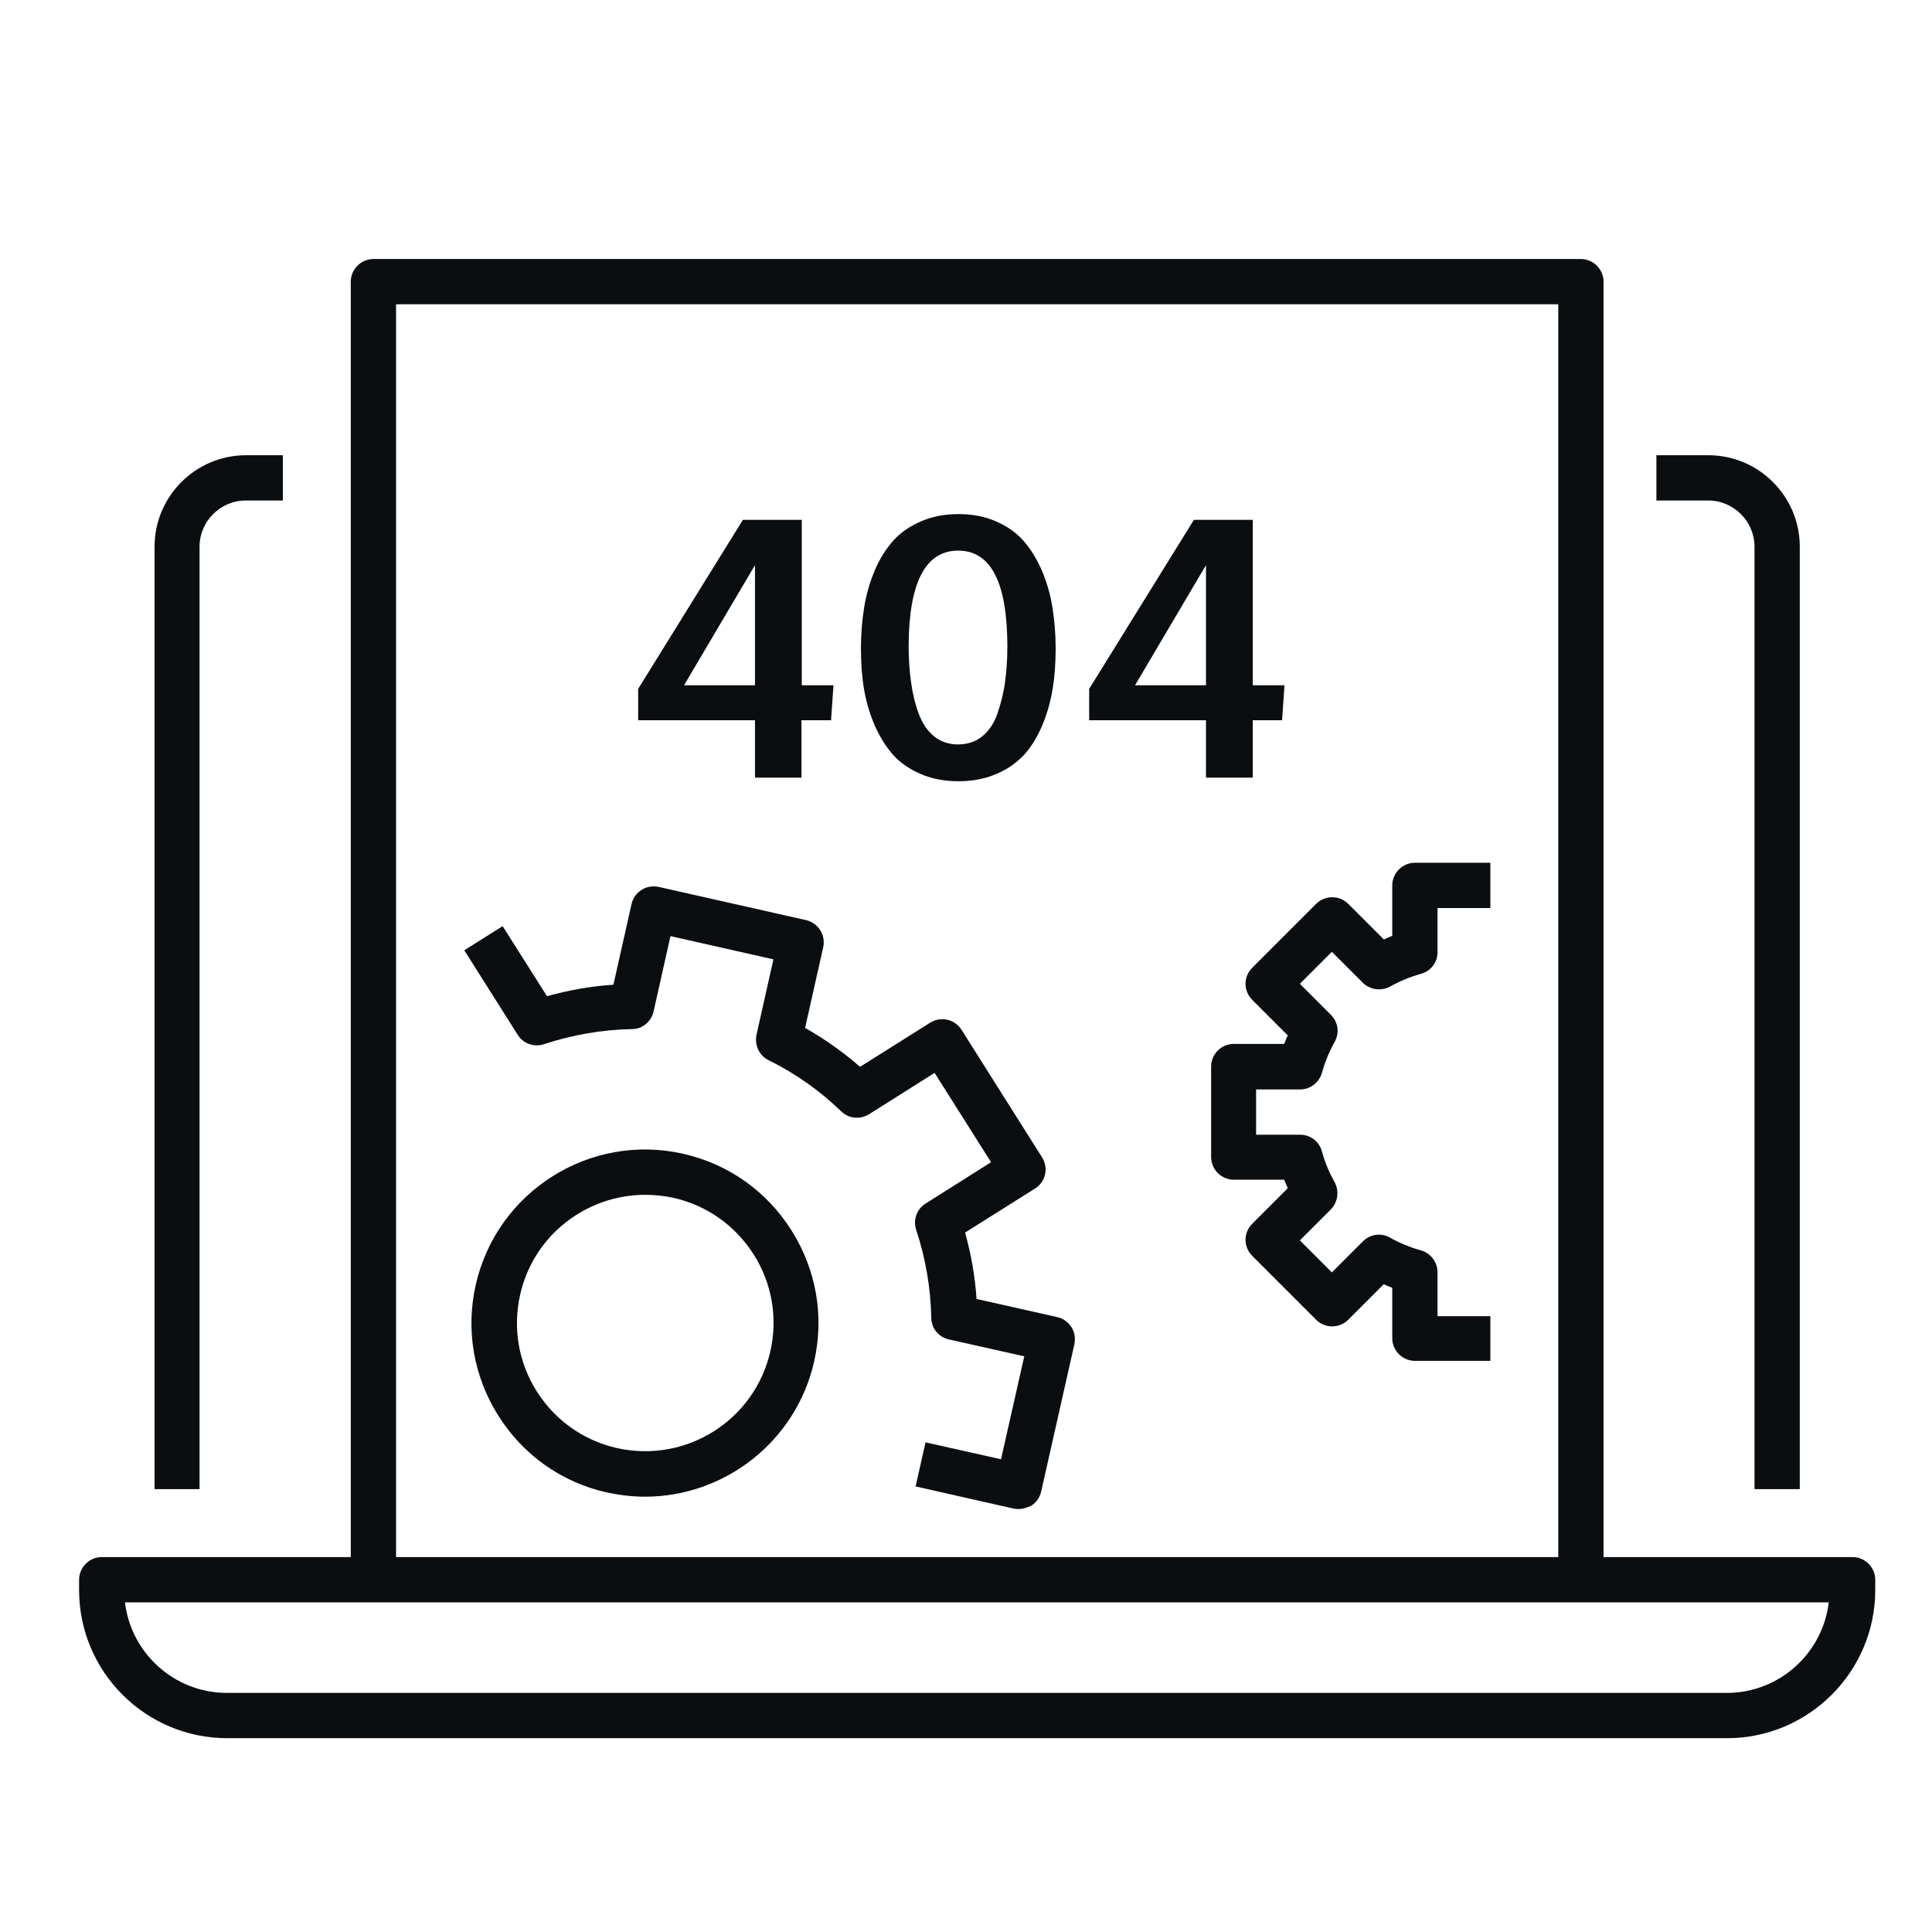 <?xml version="1.0" encoding="utf-8"?>
<!-- Generator: Adobe Illustrator 24.0.2, SVG Export Plug-In . SVG Version: 6.00 Build 0)  -->
<svg version="1.1" id="레이어_1" xmlns="http://www.w3.org/2000/svg" xmlns:xlink="http://www.w3.org/1999/xlink" x="0px"
	 y="0px" viewBox="0 0 64 64" style="enable-background:new 0 0 64 64;" xml:space="preserve">
<style type="text/css">
	.st0{fill:#0B0E11;}
</style>
<g>
	<g>
		<path class="st0" d="M49.37,45.08h-2.5c-0.41,0-0.75-0.34-0.75-0.75v-1.67c-0.09-0.04-0.19-0.07-0.28-0.12l-1.18,1.18
			c-0.29,0.29-0.77,0.29-1.06,0l-2.12-2.12c-0.14-0.14-0.22-0.33-0.22-0.53c0-0.2,0.08-0.39,0.22-0.53l1.18-1.18
			c-0.04-0.09-0.08-0.19-0.12-0.28h-1.67c-0.41,0-0.75-0.34-0.75-0.75v-3c0-0.41,0.34-0.75,0.75-0.75h1.67
			c0.04-0.09,0.07-0.19,0.12-0.28l-1.18-1.18c-0.14-0.14-0.22-0.33-0.22-0.53c0-0.2,0.08-0.39,0.22-0.53l2.12-2.12
			c0.29-0.29,0.77-0.29,1.06,0l1.18,1.18c0.09-0.04,0.19-0.08,0.28-0.12v-1.67c0-0.41,0.34-0.75,0.75-0.75h2.5v1.5h-1.75v1.46
			c0,0.34-0.22,0.63-0.55,0.72c-0.36,0.1-0.7,0.24-1.02,0.42c-0.29,0.16-0.66,0.11-0.9-0.12l-1.03-1.03l-1.06,1.06l1.03,1.03
			c0.24,0.24,0.29,0.6,0.12,0.9c-0.18,0.32-0.32,0.66-0.42,1.02c-0.09,0.32-0.39,0.55-0.72,0.55h-1.46v1.5h1.46
			c0.34,0,0.63,0.22,0.72,0.55c0.1,0.36,0.24,0.7,0.42,1.02c0.16,0.29,0.11,0.66-0.12,0.9l-1.03,1.03l1.06,1.06l1.03-1.03
			c0.24-0.24,0.6-0.29,0.9-0.12c0.32,0.18,0.66,0.32,1.02,0.42c0.32,0.09,0.55,0.39,0.55,0.72v1.46h1.75V45.08z"/>
	</g>
	<g>
		<path class="st0" d="M21.37,49.58c-0.42,0-0.84-0.05-1.27-0.14c-1.5-0.34-2.77-1.24-3.59-2.54c-0.82-1.3-1.09-2.84-0.75-4.34
			c0.7-3.09,3.78-5.04,6.87-4.34c1.5,0.34,2.77,1.24,3.59,2.54c0.82,1.3,1.09,2.84,0.75,4.34C26.37,47.76,23.99,49.58,21.37,49.58z
			 M21.37,39.58c-1.94,0-3.7,1.34-4.14,3.31c-0.25,1.11-0.05,2.25,0.55,3.2c0.61,0.96,1.55,1.63,2.66,1.88
			c2.29,0.51,4.56-0.92,5.08-3.21c0.25-1.11,0.05-2.25-0.55-3.2c-0.61-0.96-1.55-1.63-2.66-1.88
			C21.99,39.61,21.67,39.58,21.37,39.58z"/>
	</g>
	<g>
		<path class="st0" d="M33.73,49.99c-0.06,0-0.11-0.01-0.17-0.02l-3.23-0.73l0.33-1.46l2.5,0.56l0.77-3.41l-2.5-0.56
			c-0.34-0.08-0.58-0.37-0.58-0.72c-0.02-0.99-0.19-1.97-0.5-2.91c-0.11-0.33,0.02-0.69,0.31-0.87l2.17-1.37l-1.87-2.96l-2.17,1.37
			c-0.29,0.18-0.67,0.15-0.92-0.09c-0.71-0.69-1.52-1.26-2.41-1.7c-0.31-0.15-0.47-0.5-0.4-0.84l0.56-2.5l-3.41-0.77l-0.56,2.5
			c-0.08,0.34-0.37,0.58-0.72,0.58c-0.99,0.02-1.97,0.19-2.91,0.5c-0.33,0.11-0.69-0.02-0.87-0.31l-1.77-2.8l1.27-0.8L18.12,33
			c0.72-0.2,1.45-0.33,2.2-0.38l0.6-2.67c0.04-0.19,0.16-0.36,0.33-0.47c0.17-0.11,0.37-0.14,0.57-0.1l4.88,1.1
			c0.4,0.09,0.66,0.49,0.57,0.9l-0.6,2.67c0.65,0.37,1.26,0.8,1.82,1.29l2.32-1.46c0.17-0.11,0.37-0.14,0.57-0.1
			c0.19,0.04,0.36,0.16,0.47,0.33l2.67,4.23c0.22,0.35,0.12,0.81-0.23,1.03l-2.32,1.46c0.2,0.72,0.33,1.45,0.38,2.2l2.67,0.6
			c0.19,0.04,0.36,0.16,0.47,0.33c0.11,0.17,0.14,0.37,0.1,0.57l-1.1,4.88c-0.04,0.19-0.16,0.36-0.33,0.47
			C34.01,49.95,33.87,49.99,33.73,49.99z"/>
	</g>
	<g>
		<path class="st0" d="M57.21,57.58H7.53c-2.71,0-4.91-2.2-4.91-4.91v-0.34c0-0.41,0.34-0.75,0.75-0.75h58
			c0.41,0,0.75,0.34,0.75,0.75v0.34C62.12,55.38,59.91,57.58,57.21,57.58z M4.14,53.08c0.2,1.69,1.64,3,3.38,3h49.68
			c1.74,0,3.18-1.31,3.38-3H4.14z"/>
	</g>
	<g>
		<path class="st0" d="M6.62,49.33h-1.5V18.11c0-1.67,1.36-3.03,3.03-3.03h1.22v1.5H8.14c-0.84,0-1.53,0.69-1.53,1.53V49.33z"/>
	</g>
	<g>
		<path class="st0" d="M59.62,49.33h-1.5V18.11c0-0.84-0.69-1.53-1.53-1.53h-1.72v-1.5h1.72c1.67,0,3.03,1.36,3.03,3.03V49.33z"/>
	</g>
	<g>
		<path class="st0" d="M13.12,52.33h-1.5v-43c0-0.41,0.34-0.75,0.75-0.75h40c0.41,0,0.75,0.34,0.75,0.75v42.5h-1.5V10.08h-38.5
			V52.33z"/>
	</g>
	<g>
		<path class="st0" d="M25.01,25.76v-1.9h-3.87v-1.04l3.47-5.6h1.95v5.48h1.05l-0.08,1.16h-0.98v1.9H25.01z M22.66,22.7h2.35v-3.98
			L22.66,22.7z"/>
		<path class="st0" d="M33,25.64c-0.37,0.16-0.79,0.24-1.25,0.24c-0.46,0-0.88-0.08-1.25-0.24c-0.37-0.16-0.68-0.37-0.92-0.64
			c-0.24-0.27-0.44-0.6-0.61-0.98c-0.16-0.38-0.28-0.78-0.35-1.2c-0.07-0.42-0.1-0.87-0.1-1.35c0-0.49,0.04-0.95,0.11-1.37
			c0.07-0.43,0.19-0.83,0.35-1.21c0.16-0.38,0.37-0.71,0.61-0.98s0.55-0.48,0.92-0.64c0.37-0.16,0.78-0.24,1.24-0.24
			c0.46,0,0.88,0.08,1.24,0.24c0.37,0.16,0.67,0.37,0.91,0.64c0.24,0.27,0.44,0.6,0.61,0.98c0.16,0.38,0.28,0.78,0.35,1.21
			c0.07,0.43,0.11,0.88,0.11,1.37c0,0.48-0.03,0.93-0.1,1.35c-0.07,0.42-0.18,0.82-0.34,1.2c-0.16,0.38-0.36,0.71-0.6,0.98
			C33.67,25.27,33.37,25.49,33,25.64z M30.94,24.39c0.22,0.18,0.49,0.27,0.8,0.27s0.58-0.09,0.8-0.27c0.22-0.18,0.39-0.43,0.5-0.75
			s0.2-0.66,0.25-1.02c0.05-0.36,0.08-0.76,0.08-1.2c0-2.12-0.54-3.18-1.63-3.18c-1.08,0-1.63,1.05-1.64,3.15
			c0,0.45,0.03,0.85,0.08,1.21c0.05,0.36,0.13,0.71,0.25,1.03C30.55,23.96,30.72,24.21,30.94,24.39z"/>
		<path class="st0" d="M39.95,25.76v-1.9h-3.87v-1.04l3.47-5.6h1.95v5.48h1.05l-0.08,1.16H41.5v1.9H39.95z M37.6,22.7h2.35v-3.98
			L37.6,22.7z"/>
	</g>
</g>
</svg>
